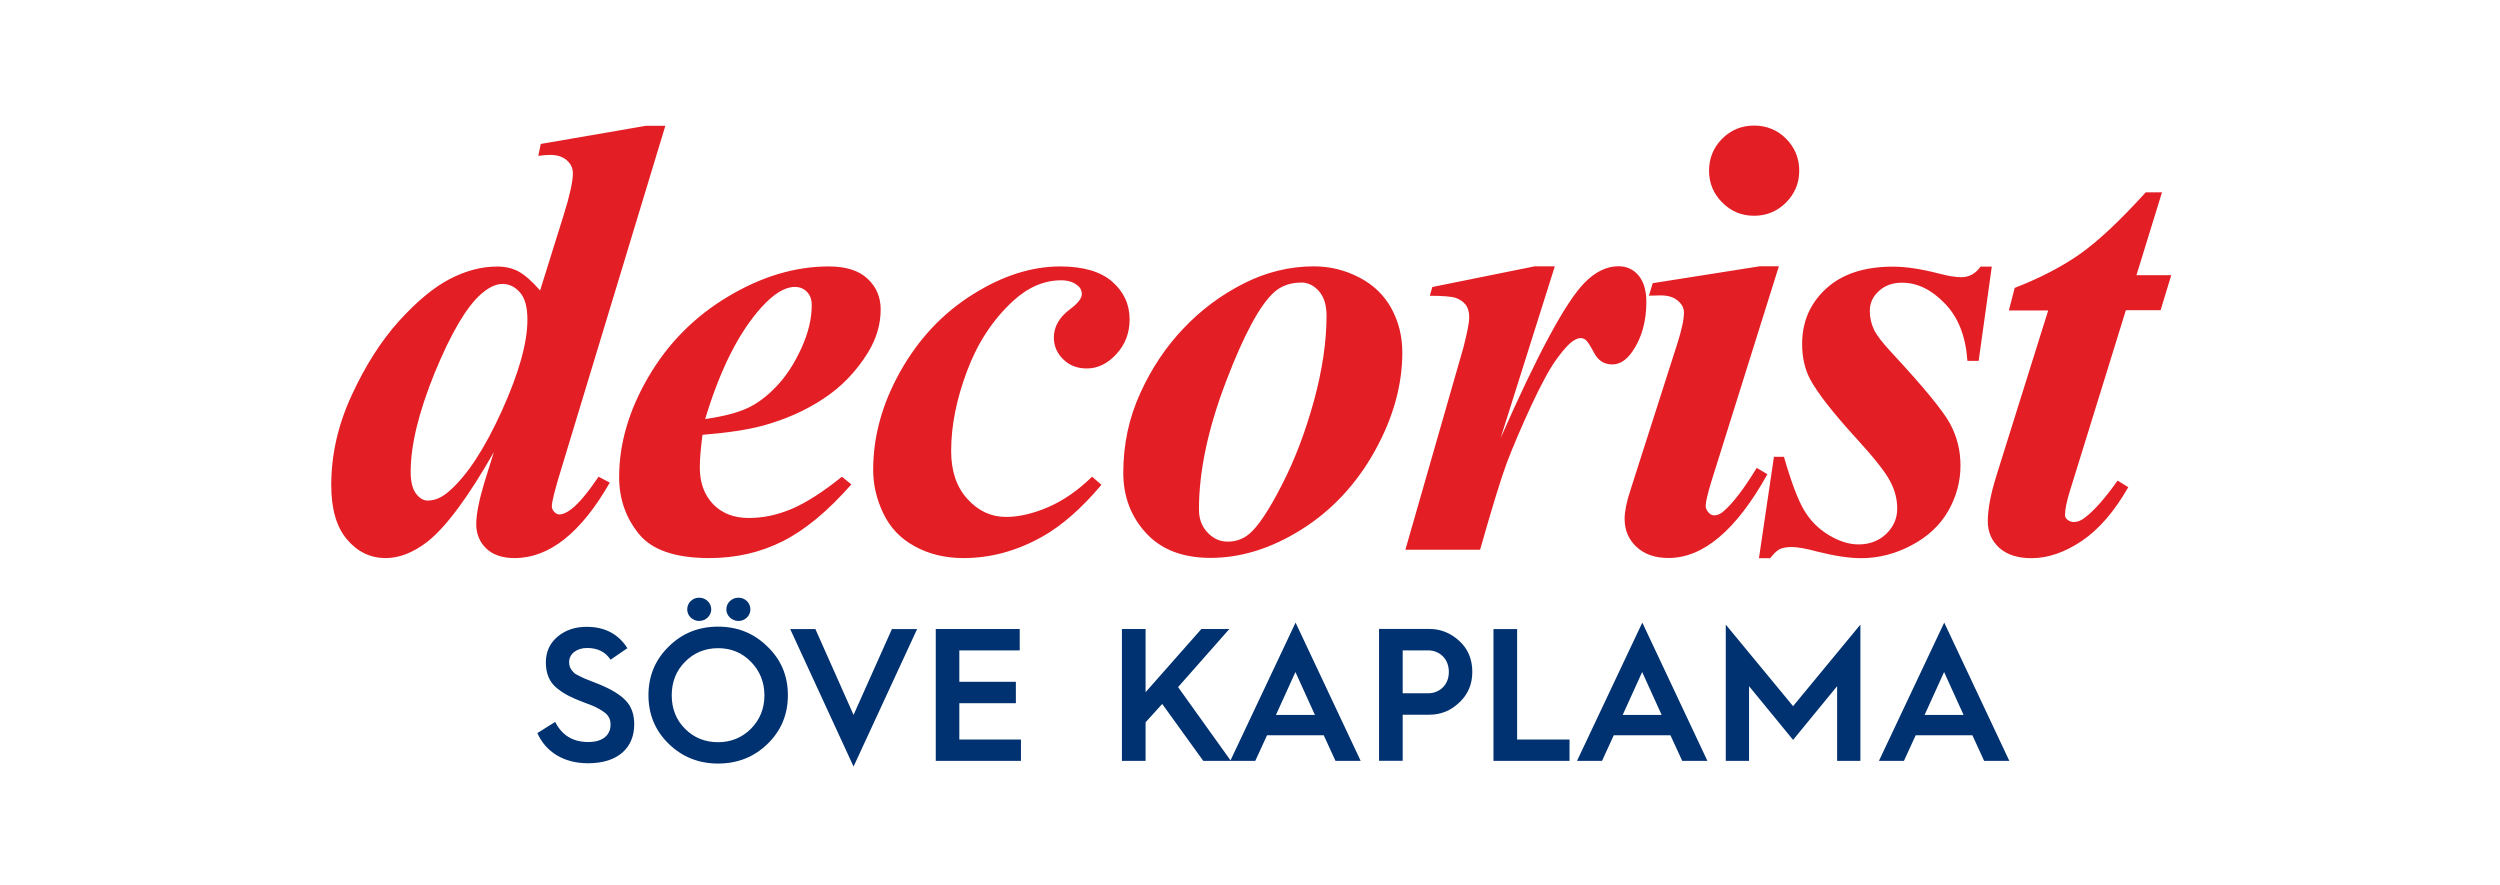 <?xml version="1.0" encoding="UTF-8"?>
<!DOCTYPE svg PUBLIC "-//W3C//DTD SVG 1.1//EN" "http://www.w3.org/Graphics/SVG/1.1/DTD/svg11.dtd">
<!-- Creator: CorelDRAW 2018 (64-Bit Evaluation Version) -->
<svg xmlns="http://www.w3.org/2000/svg" xml:space="preserve" width="100%" height="100%" version="1.1" style="shape-rendering:geometricPrecision; text-rendering:geometricPrecision; image-rendering:optimizeQuality; fill-rule:evenodd; clip-rule:evenodd"
viewBox="0 0 26 9.2"
 xmlns:xlink="http://www.w3.org/1999/xlink">
 <defs>
  <style type="text/css">
   <![CDATA[
    .fil1 {fill:#E31E24;fill-rule:nonzero}
    .fil0 {fill:#003170;fill-rule:nonzero}
   ]]>
  </style>
 </defs>
 <g id="Layer_x0020_1">
  <g id="_2692402031216">
   <path class="fil0" d="M5.589 7.625c0.087,0.195 0.274,0.313 0.527,0.313 0.313,0 0.48,-0.163 0.48,-0.405 0,-0.102 -0.029,-0.185 -0.087,-0.246 -0.057,-0.061 -0.15,-0.118 -0.279,-0.171l-0.081 -0.032 -0.071 -0.028c-0.026,-0.014 -0.081,-0.037 -0.102,-0.053 -0.033,-0.033 -0.057,-0.061 -0.057,-0.118 0,-0.085 0.079,-0.146 0.187,-0.146 0.11,0 0.191,0.041 0.244,0.122l0.175 -0.12c-0.094,-0.148 -0.236,-0.222 -0.423,-0.222 -0.12,0 -0.22,0.033 -0.303,0.102 -0.081,0.069 -0.122,0.157 -0.122,0.268 0,0.116 0.037,0.205 0.116,0.269 0.079,0.063 0.152,0.098 0.277,0.146 0.102,0.037 0.144,0.055 0.201,0.094 0.057,0.037 0.079,0.079 0.079,0.14 0,0.089 -0.061,0.179 -0.232,0.179 -0.159,0 -0.273,-0.069 -0.344,-0.209l-0.185 0.116zm1.965 -1.287c0,0.065 0.057,0.12 0.126,0.12 0.069,0 0.124,-0.055 0.124,-0.12 0,-0.069 -0.055,-0.122 -0.124,-0.122 -0.069,0 -0.126,0.053 -0.126,0.122zm-0.407 0c0,0.065 0.055,0.12 0.124,0.12 0.069,0 0.126,-0.055 0.126,-0.12 0,-0.069 -0.057,-0.122 -0.126,-0.122 -0.069,0 -0.124,0.053 -0.124,0.122zm0.321 1.603c0.203,0 0.376,-0.069 0.515,-0.205 0.14,-0.136 0.211,-0.305 0.211,-0.506 0,-0.201 -0.071,-0.37 -0.213,-0.506 -0.14,-0.138 -0.311,-0.207 -0.513,-0.207 -0.203,0 -0.374,0.069 -0.513,0.207 -0.14,0.136 -0.211,0.305 -0.211,0.506 0,0.201 0.071,0.37 0.211,0.506 0.14,0.136 0.311,0.205 0.513,0.205zm-0.482 -0.71c0,-0.138 0.045,-0.254 0.138,-0.348 0.092,-0.094 0.209,-0.142 0.344,-0.142 0.136,0 0.25,0.047 0.342,0.142 0.092,0.094 0.14,0.211 0.14,0.348 0,0.138 -0.047,0.254 -0.14,0.348 -0.092,0.092 -0.207,0.14 -0.342,0.14 -0.136,0 -0.252,-0.047 -0.344,-0.14 -0.092,-0.092 -0.138,-0.209 -0.138,-0.348zm2.552 -0.689l-0.262 0 -0.399 0.893 -0.397 -0.893 -0.262 0 0.659 1.43 0.661 -1.43zm1.08 1.371l0 -0.222 -0.641 0 0 -0.378 0.588 0 0 -0.222 -0.588 0 0 -0.327 0.628 0 0 -0.222 -0.873 0 0 1.371 0.887 0zm1.296 0l0 -0.401 0.173 -0.191 0.427 0.592 0.287 0 -0.549 -0.767 0.533 -0.604 -0.291 0 -0.58 0.657 0 -0.657 -0.246 0 0 1.371 0.246 0zm1.141 0l0.122 -0.266 0.59 0 0.122 0.266 0.262 0 -0.677 -1.438 -0.679 1.438 0.26 0zm0.417 -0.925l0.203 0.447 -0.405 0 0.203 -0.447zm1.116 0.925l0 -0.48 0.277 0c0.118,0 0.222,-0.041 0.311,-0.126 0.091,-0.085 0.136,-0.191 0.136,-0.319 0,-0.132 -0.045,-0.24 -0.136,-0.323 -0.091,-0.083 -0.195,-0.124 -0.311,-0.124l-0.523 0 0 1.371 0.246 0zm0 -1.149l0.266 0c0.11,0 0.214,0.081 0.214,0.224 0,0.142 -0.104,0.222 -0.214,0.222l-0.266 0 0 -0.447zm1.735 1.149l0 -0.222 -0.545 0 0 -1.149 -0.246 0 0 1.371 0.791 0zm0.338 0l0.122 -0.266 0.59 0 0.122 0.266 0.262 0 -0.677 -1.438 -0.679 1.438 0.26 0zm0.417 -0.925l0.203 0.447 -0.405 0 0.203 -0.447zm1.112 0.925l0 -0.777 0.458 0.559 0.458 -0.559 0 0.777 0.242 0 0 -1.417 -0.7 0.848 -0.7 -0.848 0 1.417 0.242 0zm1.611 0l0.122 -0.266 0.59 0 0.122 0.266 0.262 0 -0.677 -1.438 -0.679 1.438 0.26 0zm0.417 -0.925l0.203 0.447 -0.405 0 0.203 -0.447z"/>
   <path class="fil1" d="M6.92 1.307l-1.078 3.554c-0.069,0.222 -0.103,0.357 -0.103,0.403 0,0.023 0.009,0.043 0.025,0.06 0.017,0.017 0.035,0.026 0.053,0.026 0.036,0 0.077,-0.018 0.124,-0.054 0.078,-0.06 0.172,-0.172 0.284,-0.338l0.117 0.061c-0.3,0.524 -0.63,0.785 -0.99,0.785 -0.128,0 -0.227,-0.034 -0.295,-0.1 -0.069,-0.066 -0.104,-0.151 -0.104,-0.254 0,-0.1 0.028,-0.241 0.082,-0.424l0.101 -0.324c-0.266,0.467 -0.496,0.778 -0.691,0.932 -0.149,0.114 -0.293,0.17 -0.434,0.17 -0.158,0 -0.293,-0.065 -0.402,-0.194 -0.11,-0.129 -0.164,-0.317 -0.164,-0.565 0,-0.316 0.07,-0.626 0.212,-0.933 0.141,-0.307 0.305,-0.564 0.489,-0.769 0.185,-0.205 0.362,-0.353 0.529,-0.44 0.168,-0.088 0.334,-0.131 0.496,-0.131 0.084,0 0.158,0.017 0.223,0.052 0.065,0.036 0.14,0.101 0.223,0.197l0.246 -0.787c0.063,-0.202 0.095,-0.346 0.095,-0.434 0,-0.052 -0.022,-0.097 -0.064,-0.134 -0.043,-0.037 -0.1,-0.055 -0.171,-0.055 -0.034,0 -0.075,0.003 -0.125,0.01l0.026 -0.124 1.095 -0.189 0.2 0zm-1.435 2.017c0,-0.129 -0.025,-0.223 -0.077,-0.282 -0.052,-0.06 -0.113,-0.089 -0.181,-0.089 -0.069,0 -0.144,0.035 -0.223,0.104 -0.154,0.136 -0.313,0.408 -0.482,0.817 -0.167,0.41 -0.251,0.754 -0.251,1.033 0,0.102 0.018,0.177 0.055,0.226 0.037,0.049 0.077,0.073 0.123,0.073 0.076,0 0.152,-0.034 0.227,-0.102 0.183,-0.161 0.364,-0.437 0.542,-0.829 0.178,-0.393 0.267,-0.709 0.267,-0.95zm1.821 1.197c-0.018,0.138 -0.028,0.252 -0.028,0.341 0,0.159 0.047,0.286 0.139,0.382 0.092,0.095 0.216,0.143 0.371,0.143 0.149,0 0.297,-0.031 0.447,-0.095 0.15,-0.064 0.323,-0.175 0.521,-0.334l0.098 0.08c-0.244,0.277 -0.48,0.473 -0.712,0.59 -0.231,0.117 -0.486,0.176 -0.766,0.176 -0.354,0 -0.599,-0.085 -0.734,-0.254 -0.136,-0.169 -0.203,-0.366 -0.203,-0.588 0,-0.347 0.101,-0.694 0.304,-1.041 0.202,-0.347 0.477,-0.626 0.826,-0.835 0.348,-0.209 0.699,-0.315 1.05,-0.315 0.178,0 0.312,0.042 0.403,0.127 0.091,0.085 0.137,0.191 0.137,0.32 0,0.155 -0.044,0.305 -0.133,0.45 -0.124,0.2 -0.279,0.359 -0.466,0.481 -0.187,0.123 -0.396,0.215 -0.627,0.278 -0.156,0.042 -0.364,0.074 -0.626,0.095zm0.029 -0.163c0.188,-0.027 0.333,-0.065 0.437,-0.113 0.103,-0.047 0.205,-0.123 0.304,-0.228 0.1,-0.104 0.185,-0.235 0.258,-0.395 0.073,-0.159 0.108,-0.309 0.108,-0.448 0,-0.059 -0.016,-0.105 -0.05,-0.139 -0.033,-0.034 -0.075,-0.051 -0.126,-0.051 -0.103,0 -0.218,0.07 -0.346,0.211 -0.234,0.258 -0.43,0.645 -0.586,1.162zm4.022 0.599l0.098 0.085c-0.206,0.244 -0.409,0.422 -0.608,0.535 -0.266,0.151 -0.541,0.227 -0.826,0.227 -0.191,0 -0.36,-0.041 -0.509,-0.123 -0.148,-0.081 -0.256,-0.195 -0.326,-0.343 -0.071,-0.148 -0.105,-0.298 -0.105,-0.452 0,-0.347 0.094,-0.689 0.283,-1.024 0.189,-0.336 0.438,-0.602 0.748,-0.797 0.31,-0.196 0.615,-0.294 0.914,-0.294 0.24,0 0.42,0.053 0.541,0.158 0.12,0.105 0.181,0.236 0.181,0.393 0,0.141 -0.046,0.261 -0.138,0.361 -0.091,0.099 -0.194,0.149 -0.307,0.149 -0.099,0 -0.18,-0.031 -0.245,-0.095 -0.065,-0.063 -0.098,-0.139 -0.098,-0.226 0,-0.114 0.058,-0.214 0.172,-0.298 0.079,-0.059 0.119,-0.111 0.119,-0.155 0,-0.038 -0.016,-0.069 -0.048,-0.092 -0.042,-0.034 -0.098,-0.051 -0.166,-0.051 -0.178,0 -0.346,0.072 -0.502,0.216 -0.208,0.192 -0.368,0.434 -0.477,0.726 -0.111,0.293 -0.166,0.572 -0.166,0.834 0,0.208 0.056,0.374 0.169,0.498 0.113,0.125 0.246,0.187 0.402,0.187 0.136,0 0.283,-0.035 0.441,-0.103 0.158,-0.069 0.309,-0.174 0.451,-0.313zm2.307 -2.187c0.168,0 0.325,0.039 0.473,0.116 0.148,0.077 0.258,0.184 0.334,0.322 0.075,0.138 0.113,0.29 0.113,0.458 0,0.343 -0.097,0.685 -0.288,1.028 -0.192,0.343 -0.445,0.614 -0.758,0.811 -0.315,0.198 -0.63,0.297 -0.949,0.297 -0.288,0 -0.512,-0.086 -0.669,-0.257 -0.158,-0.171 -0.238,-0.381 -0.238,-0.629 0,-0.294 0.059,-0.569 0.177,-0.828 0.117,-0.257 0.267,-0.482 0.449,-0.672 0.181,-0.192 0.389,-0.347 0.625,-0.467 0.235,-0.119 0.479,-0.179 0.732,-0.179zm-0.132 0.169c-0.112,0 -0.205,0.033 -0.28,0.099 -0.149,0.133 -0.317,0.445 -0.503,0.934 -0.187,0.49 -0.28,0.932 -0.28,1.325 0,0.098 0.029,0.178 0.089,0.241 0.06,0.064 0.13,0.095 0.21,0.095 0.082,0 0.156,-0.025 0.219,-0.076 0.094,-0.076 0.208,-0.247 0.344,-0.513 0.137,-0.266 0.247,-0.559 0.335,-0.879 0.087,-0.321 0.13,-0.614 0.13,-0.881 0,-0.111 -0.026,-0.195 -0.079,-0.256 -0.053,-0.06 -0.115,-0.09 -0.186,-0.09zm2.638 -0.169l-0.564 1.787c0.384,-0.872 0.673,-1.408 0.867,-1.61 0.114,-0.118 0.233,-0.178 0.359,-0.178 0.087,0 0.156,0.033 0.21,0.097 0.053,0.065 0.08,0.156 0.08,0.274 0,0.205 -0.049,0.377 -0.146,0.517 -0.062,0.089 -0.131,0.133 -0.208,0.133 -0.084,0 -0.145,-0.039 -0.187,-0.116 -0.041,-0.078 -0.071,-0.124 -0.088,-0.137 -0.016,-0.014 -0.034,-0.021 -0.052,-0.021 -0.021,0 -0.042,0.007 -0.065,0.02 -0.047,0.025 -0.106,0.088 -0.179,0.187 -0.074,0.099 -0.165,0.265 -0.273,0.497 -0.107,0.232 -0.191,0.43 -0.252,0.59 -0.06,0.161 -0.153,0.463 -0.279,0.907l-0.777 0 0.604 -2.105c0.04,-0.157 0.06,-0.26 0.06,-0.311 0,-0.057 -0.013,-0.102 -0.038,-0.133 -0.025,-0.031 -0.059,-0.055 -0.102,-0.07 -0.043,-0.014 -0.133,-0.022 -0.27,-0.022l0.026 -0.091 1.063 -0.215 0.21 0zm2.072 -1.464c0.131,0 0.243,0.046 0.334,0.137 0.09,0.092 0.136,0.202 0.136,0.332 0,0.129 -0.046,0.24 -0.138,0.332 -0.091,0.091 -0.203,0.137 -0.332,0.137 -0.128,0 -0.239,-0.046 -0.33,-0.137 -0.092,-0.092 -0.138,-0.203 -0.138,-0.332 0,-0.13 0.046,-0.24 0.136,-0.332 0.091,-0.091 0.202,-0.137 0.332,-0.137zm0.258 1.464l-0.702 2.238c-0.039,0.128 -0.059,0.213 -0.059,0.252 0,0.025 0.01,0.048 0.028,0.068 0.018,0.021 0.038,0.032 0.06,0.032 0.035,0 0.071,-0.016 0.106,-0.05 0.093,-0.081 0.206,-0.23 0.337,-0.444l0.111 0.066c-0.323,0.58 -0.666,0.871 -1.029,0.871 -0.139,0 -0.249,-0.038 -0.332,-0.115 -0.082,-0.076 -0.124,-0.174 -0.124,-0.291 0,-0.078 0.02,-0.178 0.06,-0.298l0.486 -1.519c0.047,-0.145 0.071,-0.256 0.071,-0.33 0,-0.047 -0.022,-0.088 -0.065,-0.124 -0.042,-0.036 -0.102,-0.054 -0.176,-0.054 -0.035,0 -0.075,0.001 -0.123,0.003l0.039 -0.13 1.115 -0.176 0.196 0zm2.215 0l-0.137 0.983 -0.117 0c-0.017,-0.253 -0.094,-0.451 -0.233,-0.595 -0.139,-0.145 -0.287,-0.218 -0.446,-0.218 -0.098,0 -0.178,0.028 -0.241,0.086 -0.064,0.057 -0.095,0.126 -0.095,0.207 0,0.067 0.014,0.131 0.041,0.19 0.027,0.06 0.089,0.14 0.184,0.242 0.334,0.36 0.537,0.607 0.61,0.742 0.073,0.136 0.108,0.28 0.108,0.434 0,0.166 -0.042,0.323 -0.127,0.472 -0.085,0.149 -0.212,0.268 -0.381,0.357 -0.168,0.09 -0.344,0.135 -0.526,0.135 -0.123,0 -0.274,-0.023 -0.454,-0.068 -0.119,-0.033 -0.208,-0.048 -0.268,-0.048 -0.053,0 -0.094,0.008 -0.124,0.022 -0.029,0.015 -0.063,0.047 -0.099,0.094l-0.117 0 0.156 -1.054 0.104 0c0.074,0.258 0.143,0.441 0.207,0.551 0.065,0.111 0.151,0.197 0.258,0.262 0.107,0.065 0.212,0.098 0.31,0.098 0.116,0 0.213,-0.037 0.289,-0.11 0.076,-0.074 0.114,-0.16 0.114,-0.262 0,-0.1 -0.025,-0.196 -0.075,-0.288 -0.049,-0.093 -0.164,-0.239 -0.344,-0.436 -0.246,-0.269 -0.409,-0.477 -0.488,-0.624 -0.055,-0.106 -0.082,-0.228 -0.082,-0.364 0,-0.23 0.082,-0.422 0.248,-0.575 0.166,-0.153 0.398,-0.23 0.698,-0.23 0.13,0 0.291,0.024 0.481,0.073 0.095,0.025 0.171,0.037 0.228,0.037 0.082,0 0.149,-0.037 0.2,-0.11l0.117 0zm1.771 -0.774l-0.267 0.866 0.362 0 -0.111 0.364 -0.361 0 -0.578 1.867c-0.037,0.116 -0.055,0.204 -0.055,0.264 0,0.02 0.01,0.037 0.029,0.051 0.018,0.014 0.04,0.021 0.063,0.021 0.037,0 0.074,-0.014 0.113,-0.044 0.098,-0.074 0.212,-0.203 0.342,-0.387l0.111 0.069c-0.146,0.255 -0.308,0.441 -0.485,0.56 -0.177,0.118 -0.35,0.178 -0.521,0.178 -0.144,0 -0.256,-0.036 -0.336,-0.108 -0.079,-0.073 -0.119,-0.164 -0.119,-0.274 0,-0.124 0.029,-0.281 0.089,-0.474l0.539 -1.72 -0.409 0 0.061 -0.235c0.258,-0.1 0.483,-0.216 0.674,-0.349 0.19,-0.133 0.42,-0.349 0.689,-0.645l0.171 0z"/>
  </g>
 </g>
</svg>
